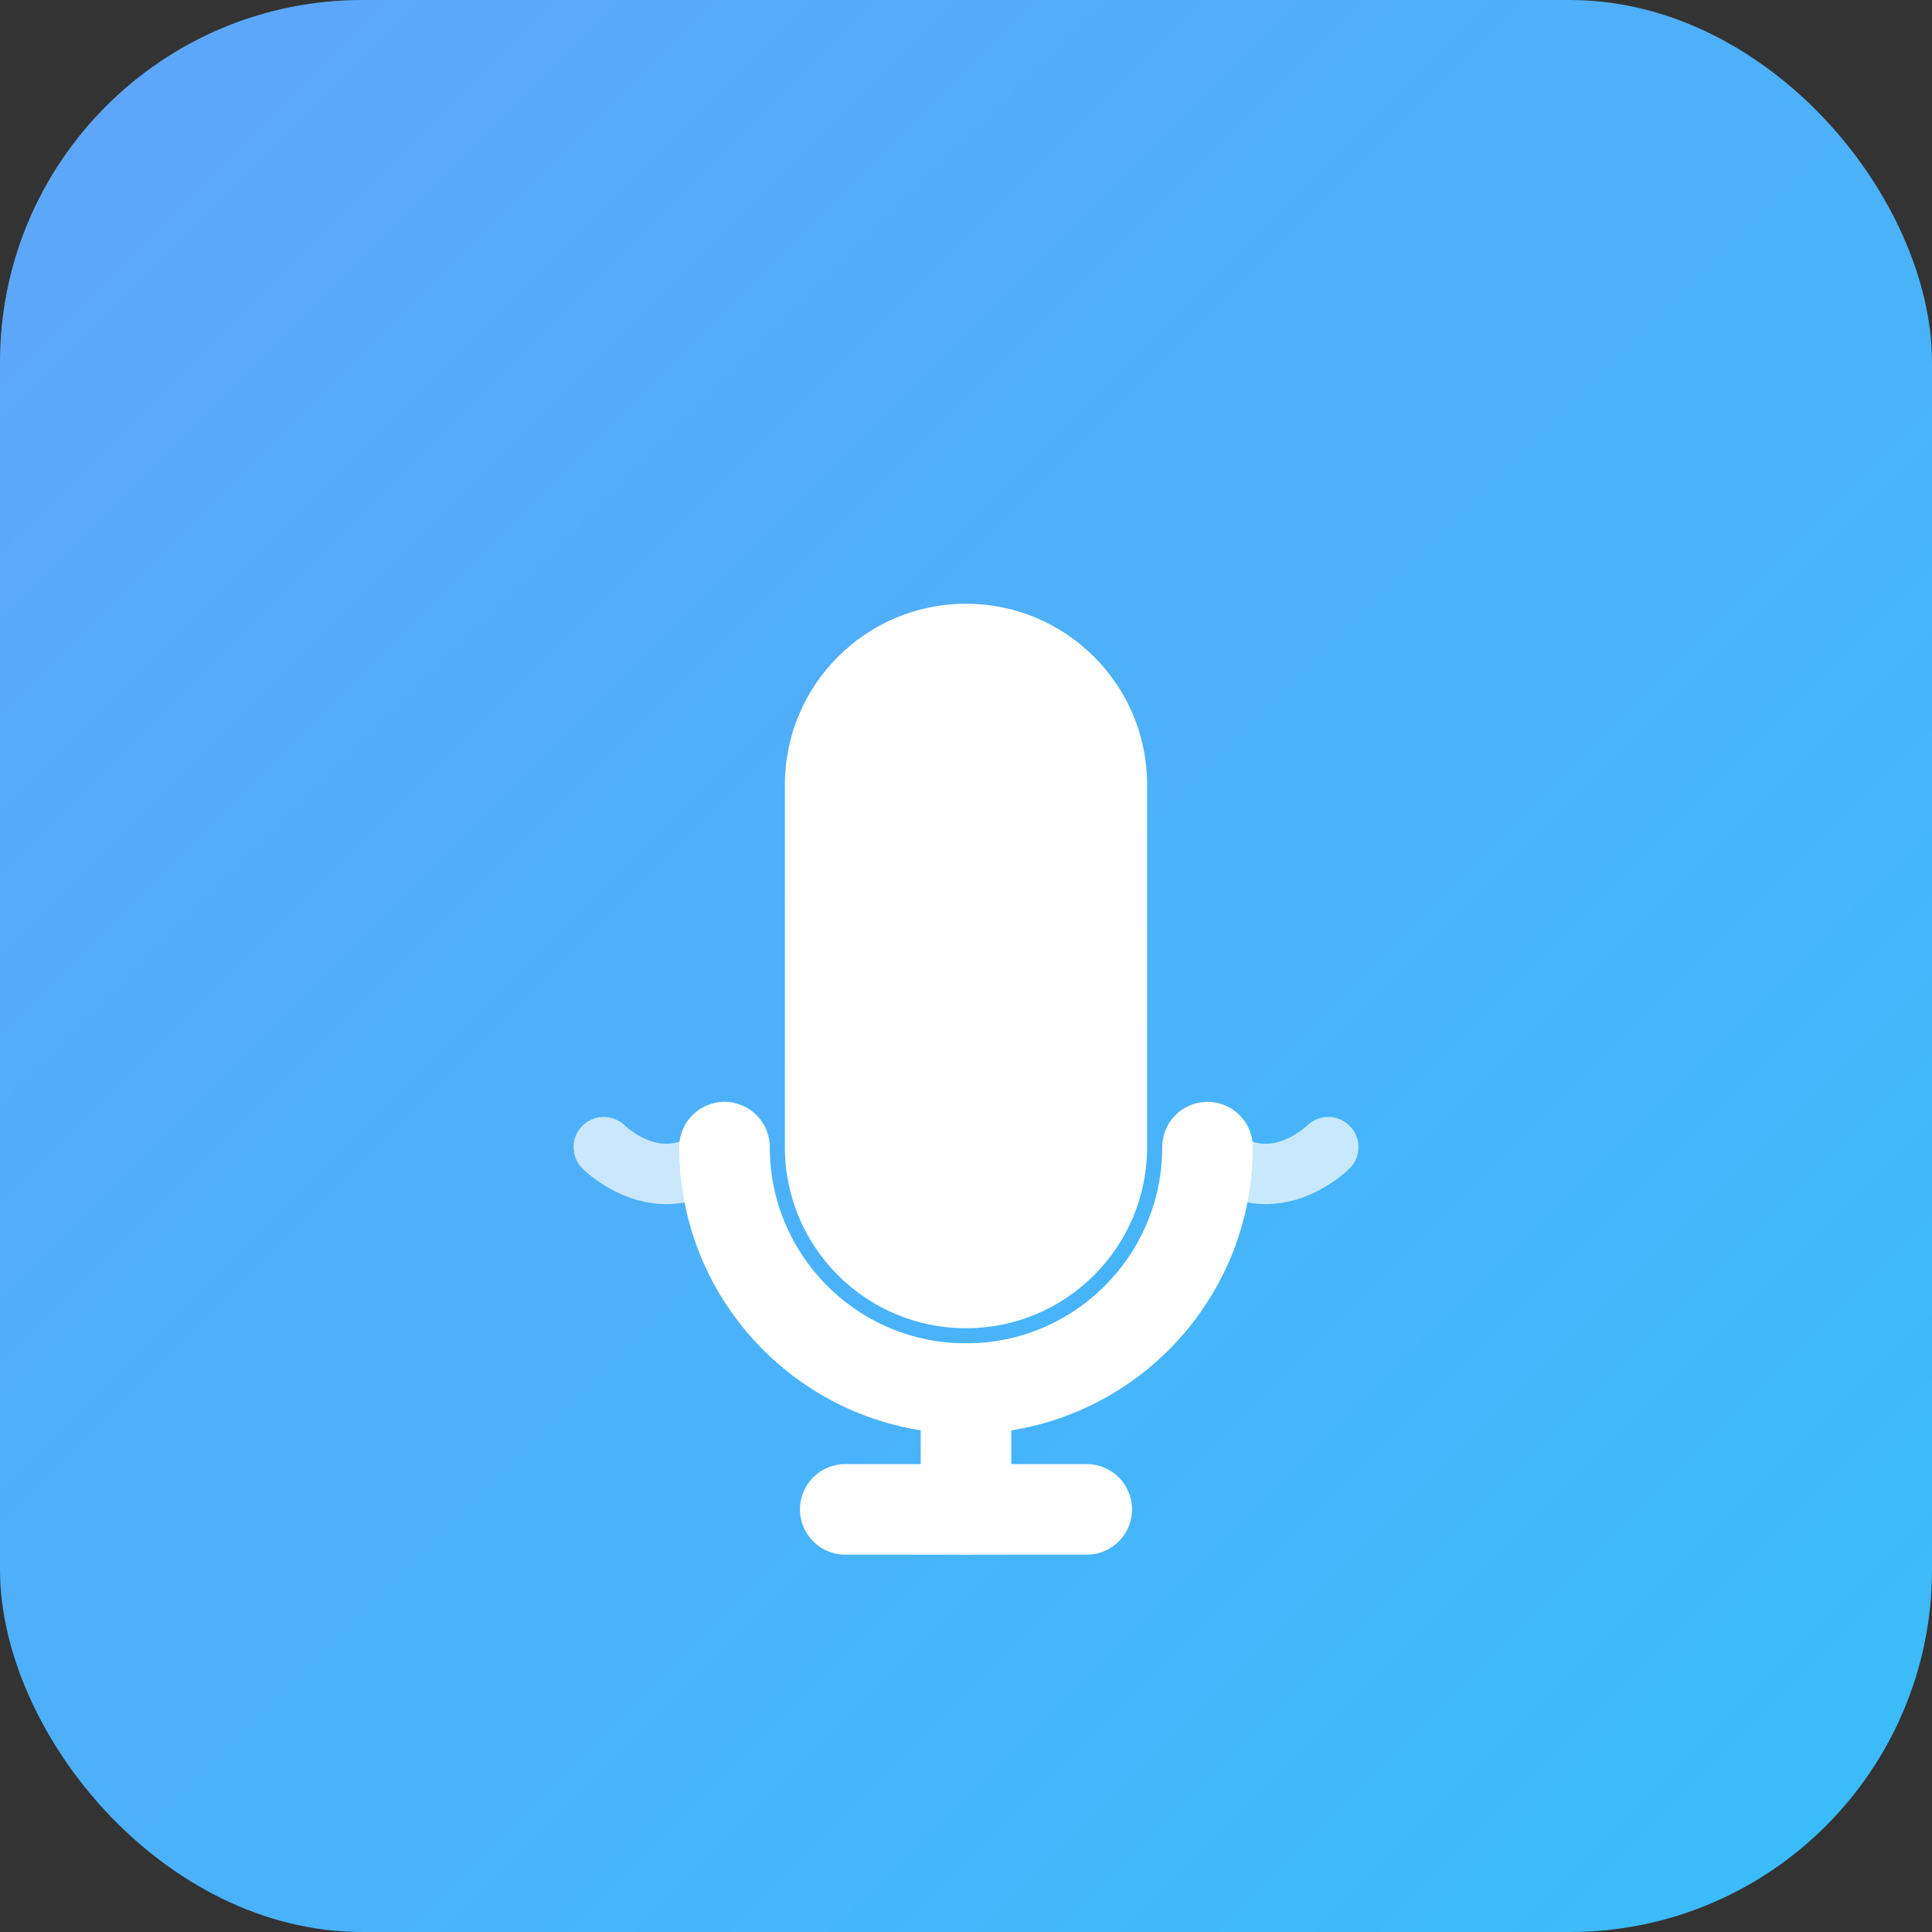 <svg xmlns="http://www.w3.org/2000/svg" viewBox="0 0 64 64" fill="none">
  <rect x="0" y="0" width="64" height="64" fill="#333333" stroke="none"/>
  <defs>
    <linearGradient id="faviconGrad" x1="0%" y1="0%" x2="100%" y2="100%">
      <stop offset="0%" style="stop-color:#60a5fa;stop-opacity:1" />
      <stop offset="100%" style="stop-color:#38bdf8;stop-opacity:1" />
    </linearGradient>
  </defs>
  <rect width="64" height="64" rx="12" fill="url(#faviconGrad)"/>
  <path d="M32 20C28.686 20 26 22.686 26 26V38C26 41.314 28.686 44 32 44C35.314 44 38 41.314 38 38V26C38 22.686 35.314 20 32 20Z" fill="white"/>
  <path d="M24 38C24 42.418 27.582 46 32 46C36.418 46 40 42.418 40 38" stroke="white" stroke-width="3" stroke-linecap="round"/>
  <path d="M32 46V50" stroke="white" stroke-width="3" stroke-linecap="round"/>
  <path d="M28 50H36" stroke="white" stroke-width="3" stroke-linecap="round"/>
  <path d="M20 38C20 38 22 40 24 38" stroke="white" stroke-width="2" stroke-linecap="round" opacity="0.7"/>
  <path d="M44 38C44 38 42 40 40 38" stroke="white" stroke-width="2" stroke-linecap="round" opacity="0.7"/>
</svg>

